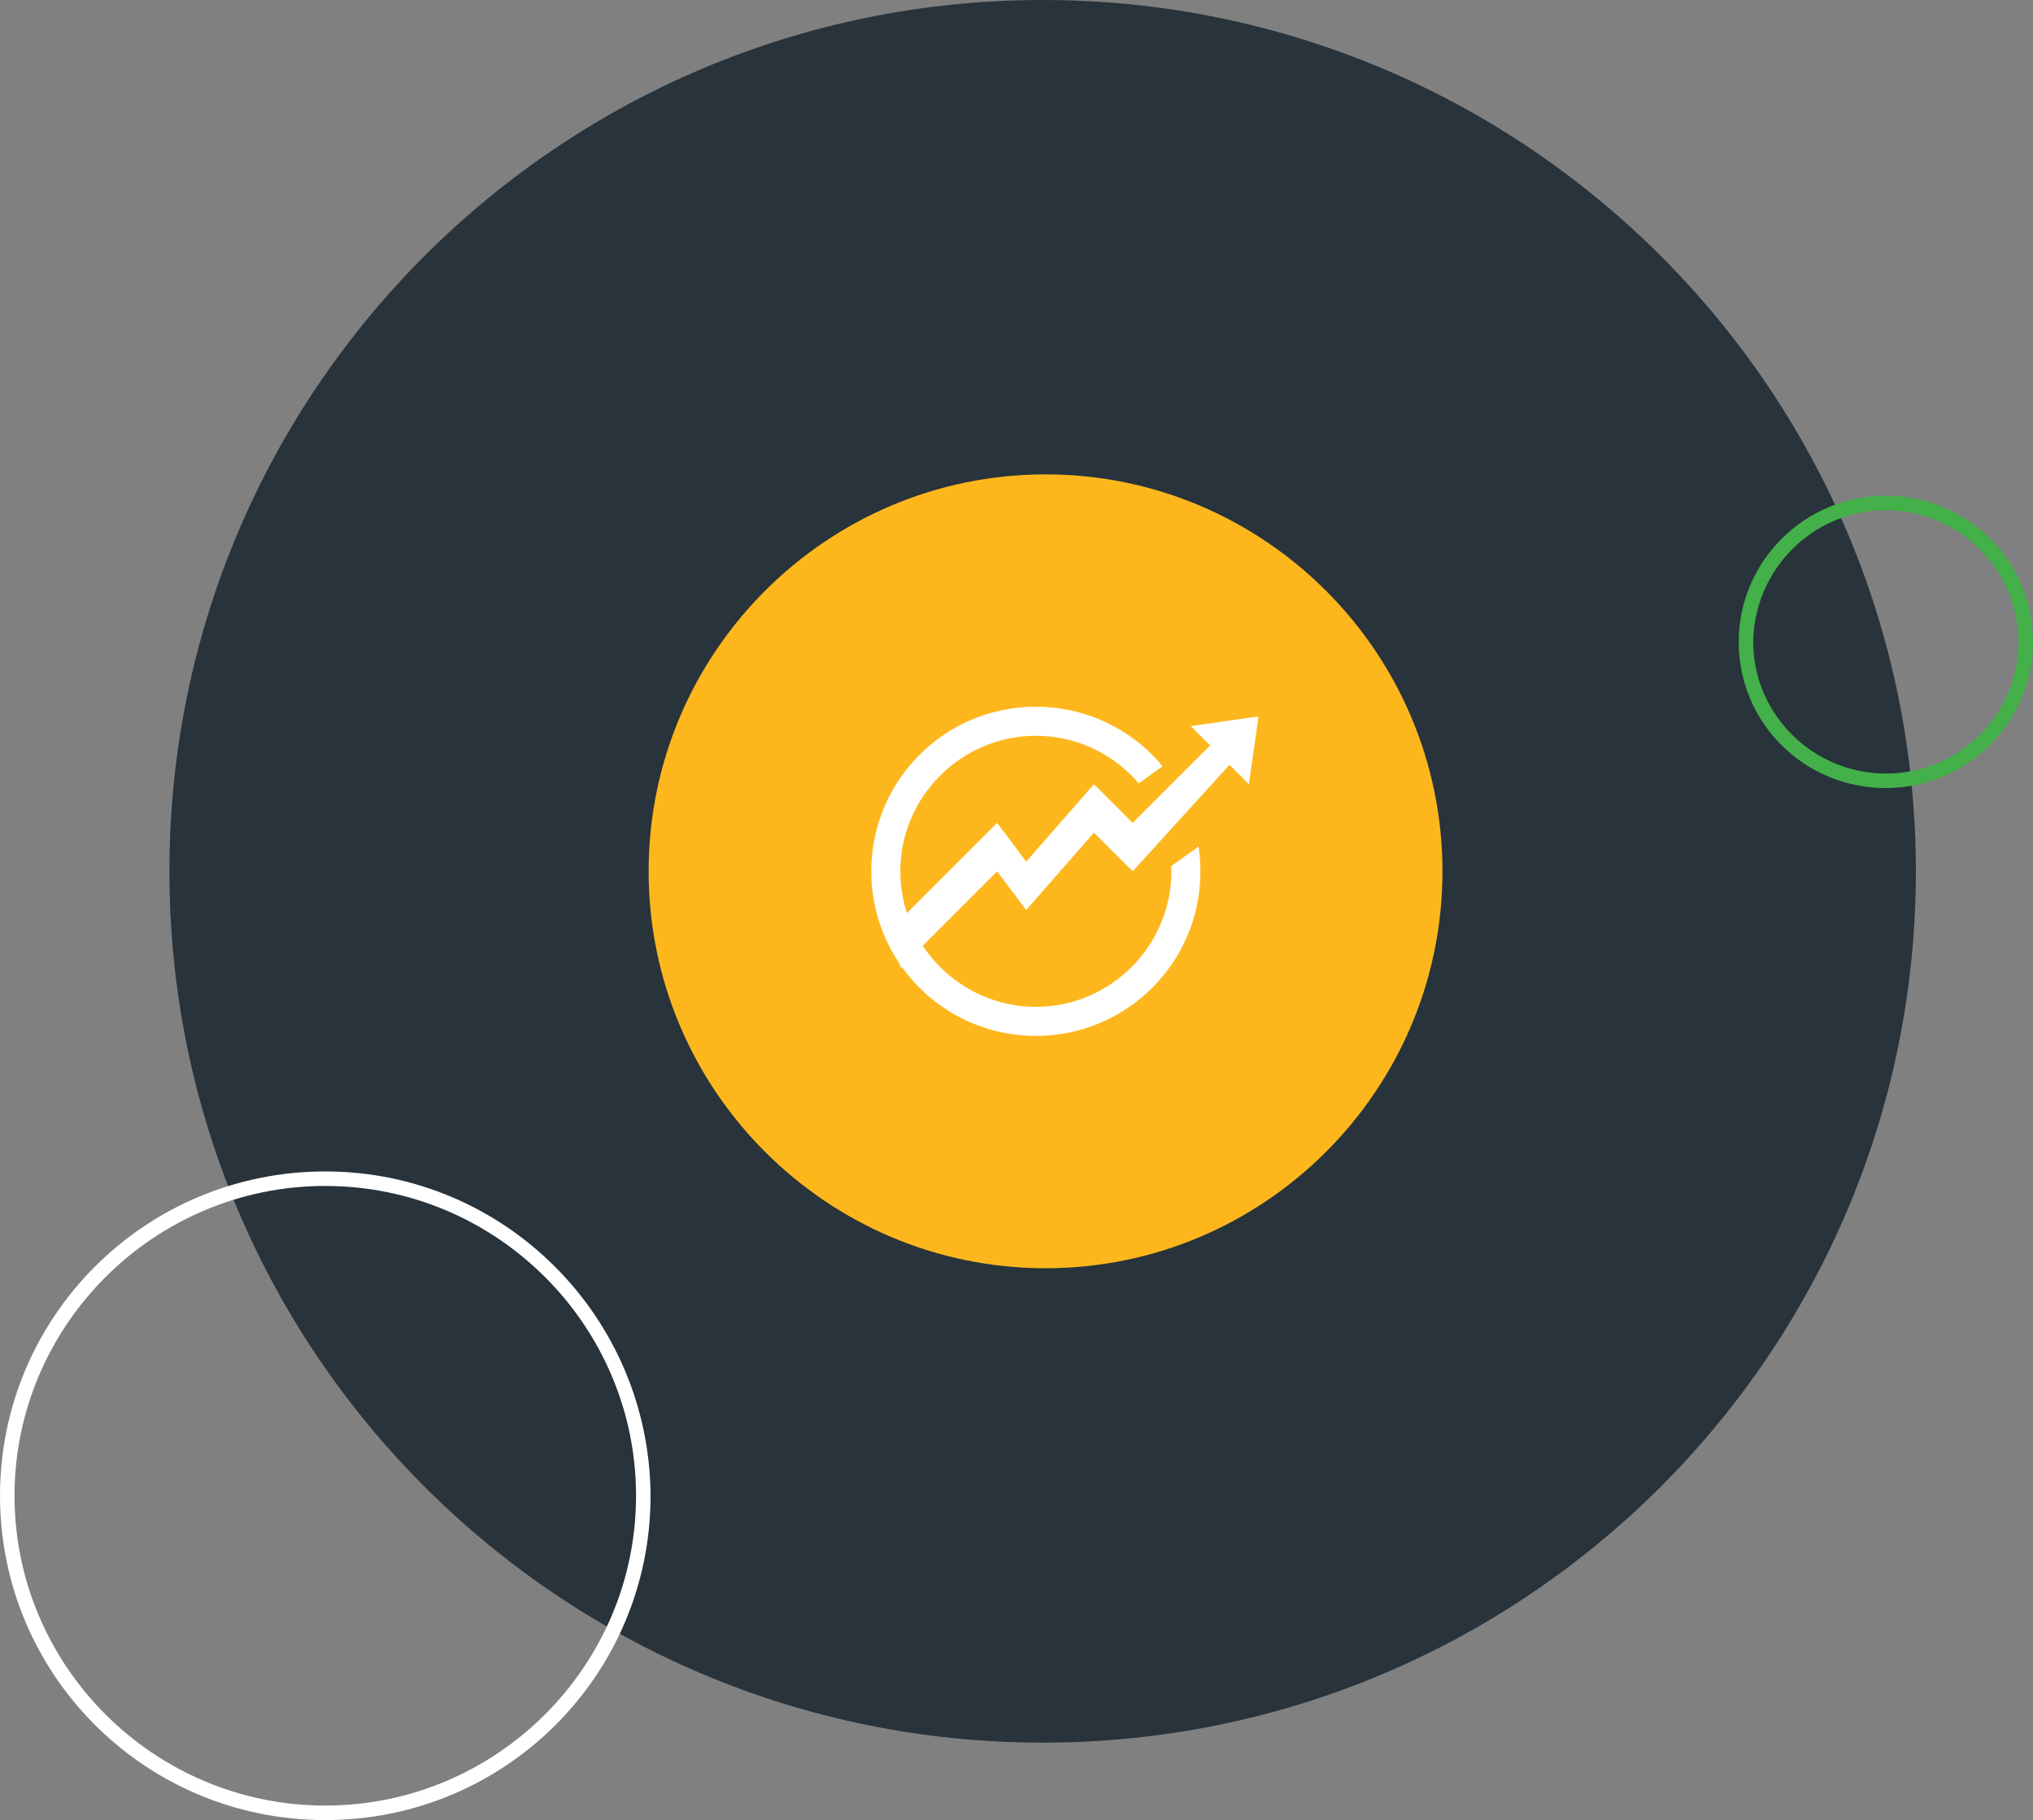 <?xml version="1.0" encoding="utf-8"?>
<!-- Generator: Adobe Illustrator 17.1.0, SVG Export Plug-In . SVG Version: 6.00 Build 0)  -->
<!DOCTYPE svg PUBLIC "-//W3C//DTD SVG 1.1//EN" "http://www.w3.org/Graphics/SVG/1.1/DTD/svg11.dtd">
<svg version="1.1" id="Layer_4" xmlns="http://www.w3.org/2000/svg" xmlns:xlink="http://www.w3.org/1999/xlink" x="0px" y="0px"
	 viewBox="0 0 210 188" enable-background="new 0 0 210 188" xml:space="preserve">
<rect x="0" y="0" width="210" height="188" fill="#808080" stroke="none"/>
<g>
	<path fill-rule="evenodd" clip-rule="evenodd" fill="#28333B" d="M107.7,0c49.8,0,90.2,40.3,90.2,90s-40.4,90-90.2,90
		c-49.8,0-90.2-40.3-90.2-90S57.9,0,107.7,0z"/>
</g>
<path fill-rule="evenodd" clip-rule="evenodd" fill="#FDB71D" d="M108,49c22.6,0,41,18.4,41,41c0,22.6-18.4,41-41,41
	c-22.6,0-41-18.4-41-41C67,67.4,85.4,49,108,49z"/>
<g>
	<path fill="#FFFFFF" d="M107,76c7.7,0,14,6.3,14,14c0,7.7-6.3,14-14,14s-14-6.3-14-14C93,82.3,99.3,76,107,76 M107,73
		c-9.4,0-17,7.6-17,17c0,9.4,7.6,17,17,17s17-7.6,17-17C124,80.6,116.4,73,107,73L107,73z"/>
</g>
<rect x="117.4" y="79.4" transform="matrix(0.814 -0.582 0.582 0.814 -26.159 86.045)" fill-rule="evenodd" clip-rule="evenodd" fill="#FDB71D" width="7.3" height="8.9"/>
<path fill="#FFFFFF" d="M93,100l10-10l3,4l7-8l4,4l10-11l2,2l1-7l-7,1l2,2l-8,8l-4-4l-7,8l-3-4L93,95V100z"/>
<g>
	<path fill="#FFFFFF" d="M33.6,122.5c17.7,0,32.1,14.4,32.1,32s-14.4,32-32.1,32s-32.1-14.4-32.1-32S15.9,122.5,33.6,122.5
		 M33.6,121C15,121,0,136,0,154.5C0,173,15,188,33.6,188s33.6-15,33.6-33.5C67.1,136,52.1,121,33.6,121L33.6,121z"/>
</g>
<g>
	<path fill="#43B049" d="M194.8,52.7c7.5,0,13.7,6.1,13.7,13.6c0,7.5-6.1,13.6-13.7,13.6c-7.5,0-13.7-6.1-13.7-13.6
		C181.2,58.8,187.3,52.7,194.8,52.7 M194.8,51.2c-8.4,0-15.2,6.8-15.2,15.1c0,8.4,6.8,15.1,15.2,15.1c8.4,0,15.2-6.8,15.2-15.1
		C210,57.9,203.2,51.2,194.8,51.2L194.8,51.2z"/>
</g>
</svg>
